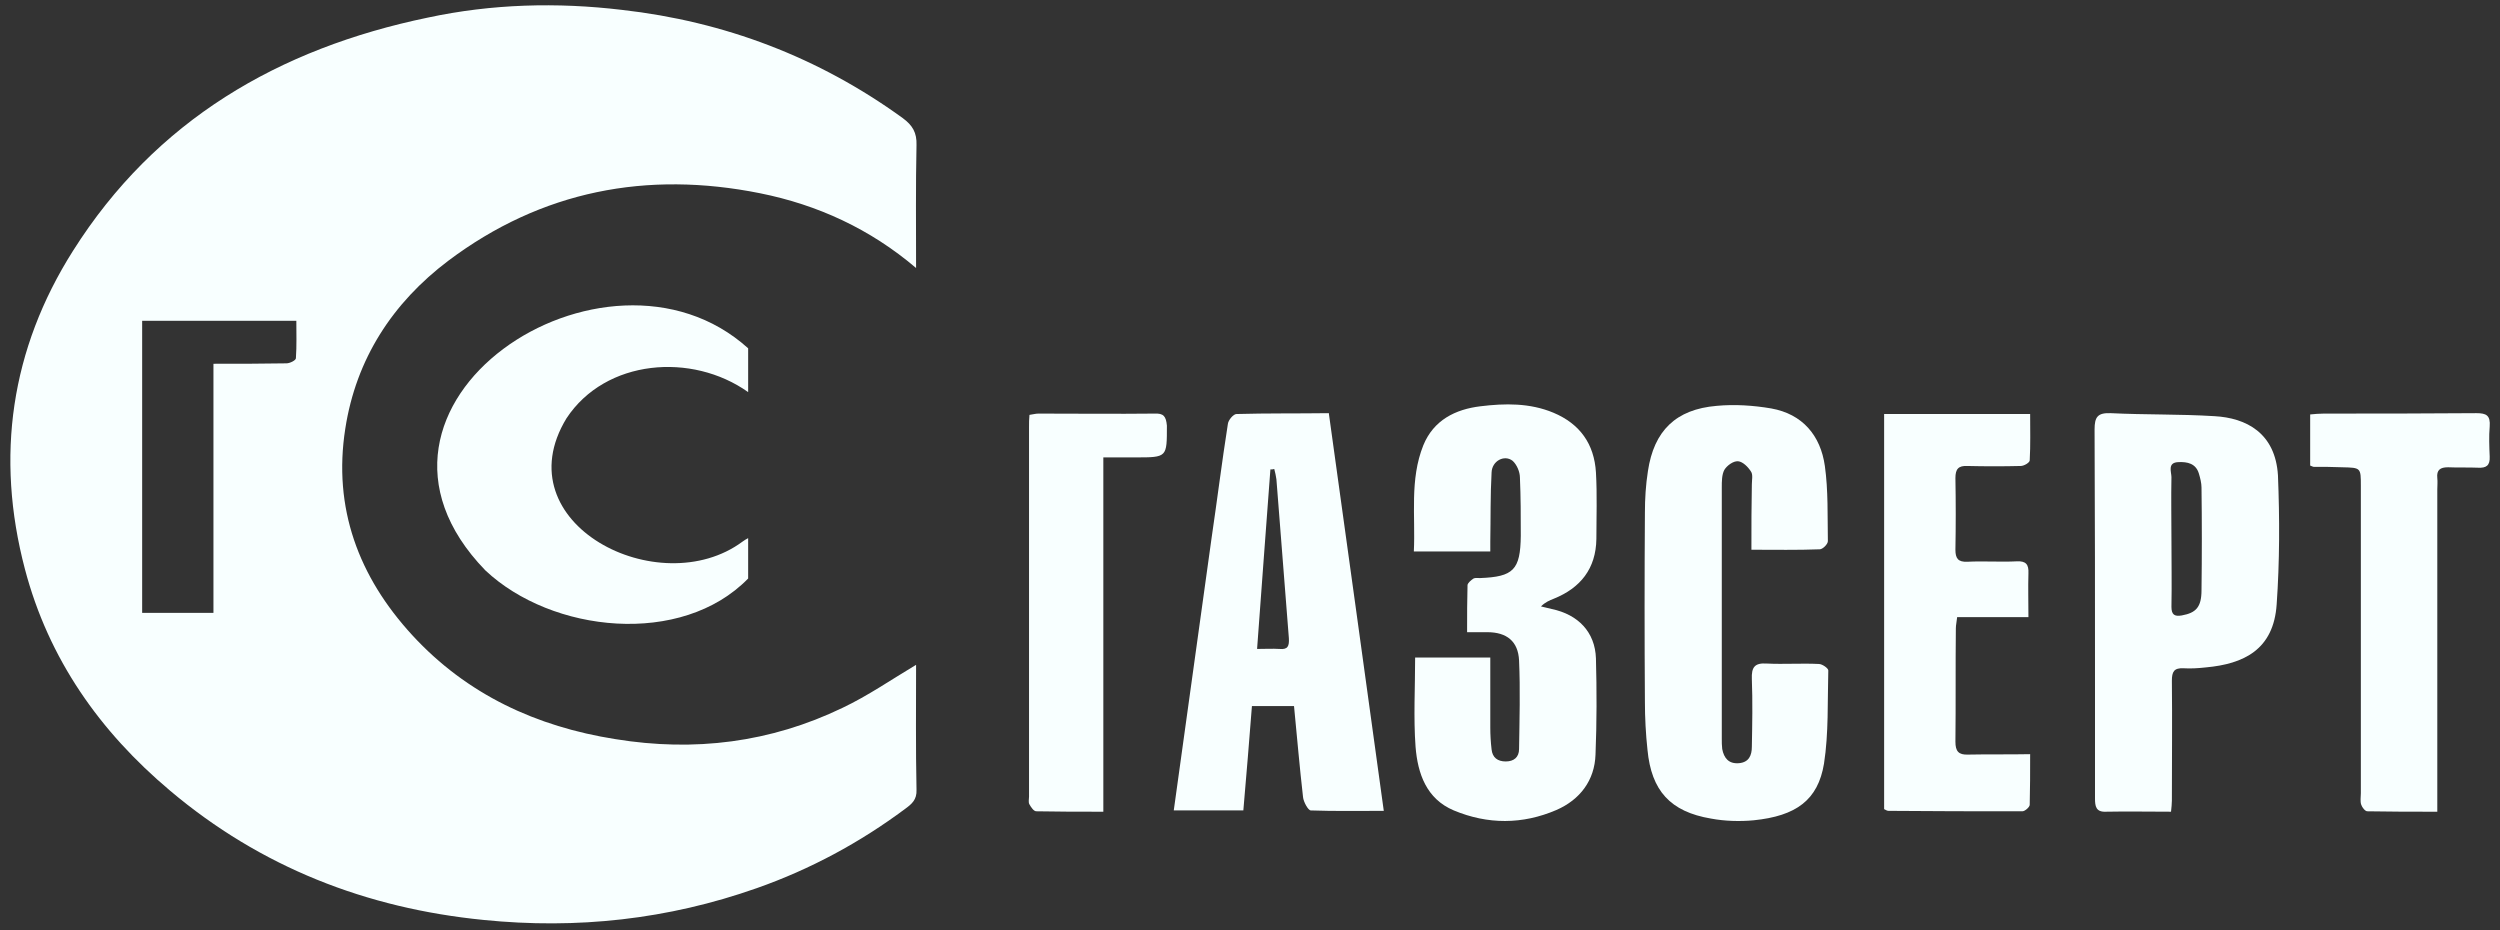 <?xml version="1.0" encoding="utf-8"?>
<!-- Generator: Adobe Illustrator 27.3.1, SVG Export Plug-In . SVG Version: 6.00 Build 0)  -->
<svg version="1.1" id="_Слой_1" xmlns="http://www.w3.org/2000/svg" xmlns:xlink="http://www.w3.org/1999/xlink" x="0px"
	 y="0px" viewBox="0 0 582.1 216.6" style="enable-background:new 0 0 582.1 216.6;" xml:space="preserve">
<rect x="0" y="0" width="582.1" height="216.6" fill="#333333" stroke="none"/>
<style type="text/css">
	.st0{fill:#f8ffff;}
</style>
<g>
	<path class="st0" d="M213.3,154.8L213.3,154.8c-5.7,3.4-11.2,7.2-17.1,10c-16.8,8.1-34.5,10.3-52.9,7.3
		c-18.4-2.9-34.6-10.4-47.3-24.2c-12.5-13.6-18.5-29.6-15.6-48.1c2.5-16.2,11-29.3,24-39.1c21.7-16.3,46.2-21,72.6-15.7
		c13.4,2.7,25.6,8.3,36.3,17.4c0-9.8-0.1-19.2,0.1-28.6c0.1-2.9-0.9-4.6-3.2-6.3C190.6,13.3,168.7,5,144.8,2.3
		c-15.1-1.8-30.3-1.4-45.2,1.8C64.9,11.3,36.2,28,17,58.4C2.5,81.3-1.1,106.3,5.8,132.5c5.5,20.9,17.4,37.8,33.8,51.6
		c21.1,17.8,45.7,27.4,73,30.1c21.7,2.2,42.9-0.1,63.6-7.4c12.5-4.4,24-10.6,34.6-18.5c1.5-1.1,2.7-2.1,2.6-4.4
		C213.2,174.2,213.3,164.3,213.3,154.8z M68.9,83.4c0,0.5-1.4,1.2-2.2,1.2c-5.5,0.1-11.1,0.1-17,0.1v58H33.1v-68l0,0H69
		C69,77.6,69.1,80.5,68.9,83.4z"/>
	<path class="st0" d="M341.6,147.5C341.6,147.5,341.6,147.5,341.6,147.5C341.6,147.5,341.6,147.5,341.6,147.5L341.6,147.5z"/>
	<path class="st0" d="M361.3,141.8c-0.8-0.2-1.6-0.4-2.5-0.6c1-1,2-1.4,3-1.8c6.2-2.5,9.8-7,9.9-13.9c0-5.2,0.2-10.3-0.1-15.5
		c-0.4-6.6-3.7-11.3-9.9-13.9c-5.5-2.3-11.3-2.2-17-1.5c-5.8,0.7-10.9,3.2-13.3,9.1c-3.2,8-1.8,16.4-2.2,24.7h17.8
		c0-0.9,0-1.6,0-2.3c0.1-5.4,0-10.7,0.3-16.1c0.1-2.7,3-4.2,4.9-2.7c1,0.9,1.7,2.6,1.7,3.9c0.2,4.5,0.2,9.1,0.2,13.6
		c-0.1,7.9-1.7,9.5-9.5,9.8c-0.5,0-1.1-0.1-1.5,0.1c-0.6,0.4-1.3,1-1.4,1.5c-0.1,3.5-0.1,7-0.1,11c1.8,0,3.2,0,4.7,0
		c4.5,0,7.2,2.1,7.4,6.6c0.3,6.8,0.1,13.7,0,20.6c0,1.9-1.2,2.9-3.1,2.9c-1.9,0-3.1-0.9-3.3-2.8c-0.2-1.7-0.3-3.4-0.3-5.1
		c0-5.4,0-10.8,0-16.3h-17.5c0,7.1-0.4,14,0.1,20.8c0.5,6.2,2.5,12.1,8.9,14.8c7.9,3.3,16,3.3,23.9-0.1c5.5-2.4,8.9-6.9,9.1-12.9
		c0.3-7.5,0.3-15,0.1-22.4C371.4,147.2,367.5,143.1,361.3,141.8z"/>
	<path class="st0" d="M407.8,128L407.8,128c5.6,0,10.7,0.1,15.9-0.1c0.7,0,1.9-1.2,1.9-1.9c-0.1-5.8,0.1-11.8-0.7-17.5
		c-1-7.1-5.2-12.1-12.5-13.4c-4.1-0.7-8.5-1-12.7-0.6c-9.5,0.8-14.6,5.8-16,15.2c-0.5,3.2-0.7,6.4-0.7,9.7c-0.1,14.7-0.1,29.3,0,44
		c0,3.7,0.2,7.5,0.6,11.2c0.9,9.5,5.3,14.4,14.8,16c3.2,0.6,6.7,0.7,9.9,0.4c9.9-1,15-4.7,16.4-13.2c1.1-7.1,0.8-14.5,1-21.7
		c0-0.5-1.4-1.5-2.2-1.5c-4-0.2-8.1,0.1-12.1-0.1c-2.9-0.2-3.6,0.9-3.5,3.6c0.2,5.2,0.1,10.5,0,15.8c0,2-0.7,3.6-3,3.8
		c-2.4,0.2-3.5-1.2-3.9-3.3c-0.1-0.8-0.1-1.6-0.1-2.4c0-19.5,0-39,0-58.5c0-1.4,0-3,0.6-4.1c0.6-1,2.1-2.1,3.2-2
		c1.1,0.1,2.3,1.3,3,2.4c0.5,0.7,0.2,2,0.2,3C407.8,117.5,407.8,122.5,407.8,128z"/>
	<path class="st0" d="M287.9,96.4c-0.7,0-1.9,1.4-2,2.3c-1.4,8.9-2.5,17.8-3.8,26.6c-2.1,15.4-4.3,30.7-6.4,46.1
		c-0.8,5.8-1.6,11.7-2.4,17.3h16.2c0.7-8.3,1.4-16.3,2-24.3h9.8c0.7,7.2,1.3,14.2,2.1,21.2c0.1,1.1,1.2,3.1,1.8,3.1
		c5.5,0.2,11,0.1,17,0.1l0,0c-4.3-31.1-8.5-61.8-12.8-92.6C302,96.3,295,96.2,287.9,96.4z M300.1,148.6c0.1,1.8-0.2,2.7-2.2,2.5
		c-1.6-0.1-3.2,0-5.2,0c1-14.1,2.1-28,3.1-41.8c0.3,0,0.6,0,0.9-0.1h0c0.2,0.8,0.4,1.6,0.5,2.4"/>
	<path class="st0" d="M515.6,96.9c-8.1-0.5-16.1-0.3-24.2-0.7c-3-0.1-3.7,0.9-3.7,3.8c0.1,19.9,0.1,39.8,0.1,59.8
		c0,8.7,0,17.4,0,26.1c0,1.8,0.2,3.2,2.5,3.1c5-0.1,9.9,0,15.2,0l0,0c0.1-1,0.2-1.8,0.2-2.6c0-9.3,0.1-18.6,0-27.9
		c0-2.1,0.5-3,2.7-2.9c1.7,0.1,3.4,0,5.2-0.2c8.8-0.8,15.8-4.1,16.5-14.7c0.7-10,0.7-20,0.3-30C529.8,100.8,523,97.3,515.6,96.9z
		 M512.6,137.4c0,4-1.3,5.3-4.6,5.9c-1.7,0.3-2.4-0.2-2.4-2c0.1-5.2,0-10.5,0-15.7h0c0-4.8-0.1-9.7,0-14.5c0-1.2-1-3.4,1.6-3.5
		c2.1-0.1,4.1,0.3,4.8,2.7c0.3,1,0.6,2.2,0.6,3.2C512.7,121.4,512.7,129.4,512.6,137.4z"/>
	<path class="st0" d="M458.3,175.7c-2.3,0.1-3-0.8-3-3c0.1-8.8,0-17.6,0.1-26.4c0-0.8,0.2-1.5,0.3-2.6h16.6v0c0-3.7-0.1-6.9,0-10.2
		c0.1-2.1-0.6-2.9-2.7-2.8c-3.8,0.2-7.7-0.1-11.5,0.1c-2.2,0.1-2.8-0.8-2.8-2.8c0.1-5.6,0.1-11.1,0-16.7c0-2.1,0.7-2.9,2.8-2.8
		c4.2,0.1,8.3,0.1,12.4,0c0.8,0,2.1-0.8,2.1-1.3c0.2-3.6,0.1-7.2,0.1-10.8h-34v92c0.4,0.2,0.7,0.4,1,0.4c10.4,0.1,20.8,0.1,31.2,0.1
		c0.6,0,1.7-1,1.7-1.5c0.1-3.8,0.1-7.6,0.1-11.8C467.7,175.7,463,175.6,458.3,175.7z"/>
	<path class="st0" d="M576.6,96.2c-11.8,0.1-23.7,0.1-35.5,0.1c-1.1,0-2.2,0.1-3.2,0.2v11.9c0.5,0.2,0.7,0.3,0.8,0.3
		c2.2,0,4.5,0,6.7,0.1c4.3,0.1,4.3,0.1,4.3,4.3c0,23.9,0,47.7,0,71.6c0,0.9-0.2,1.9,0.1,2.7c0.2,0.6,0.9,1.5,1.4,1.5
		c5.3,0.1,10.6,0.1,16.3,0.1l0,0c0-1.6,0-2.8,0-4c0-23.7,0-47.3,0-71c0-0.9,0.1-1.8,0-2.7c-0.2-1.9,0.7-2.5,2.5-2.5
		c2.3,0.1,4.7,0,7,0.1c1.9,0.1,2.8-0.5,2.7-2.6c-0.1-2.3-0.2-4.7,0-7C579.9,96.7,578.9,96.2,576.6,96.2z"/>
	<polygon class="st0" points="256.8,189 256.7,189 256.7,189 	"/>
	<path class="st0" d="M268.8,96.3c-9,0.1-18,0-27,0c-0.7,0-1.3,0.2-2.1,0.3c-0.1,1-0.1,1.9-0.1,2.8c0,28.7,0,57.4,0,86.1
		c0,0.6-0.2,1.3,0.1,1.8c0.4,0.7,1,1.6,1.6,1.6c5,0.1,10,0.1,15.6,0.1v-82.5c2.7,0,5.1,0,7.5,0c7.4,0,7.3,0,7.3-7.4
		C271.5,96.9,270.9,96.2,268.8,96.3z"/>
	<path class="st0" d="M174.2,91.3V81.1c-33.1-29.9-98.6,13.1-61.2,51.7c15.5,14.6,45.7,17.8,61.2,1.9v-9.4c-0.4,0.2-0.9,0.5-1.3,0.8
		v0c-19.4,14.4-55.9-4.2-41-28.7C141,83.6,161.1,82,174.2,91.3z"/>
</g>
</svg>
